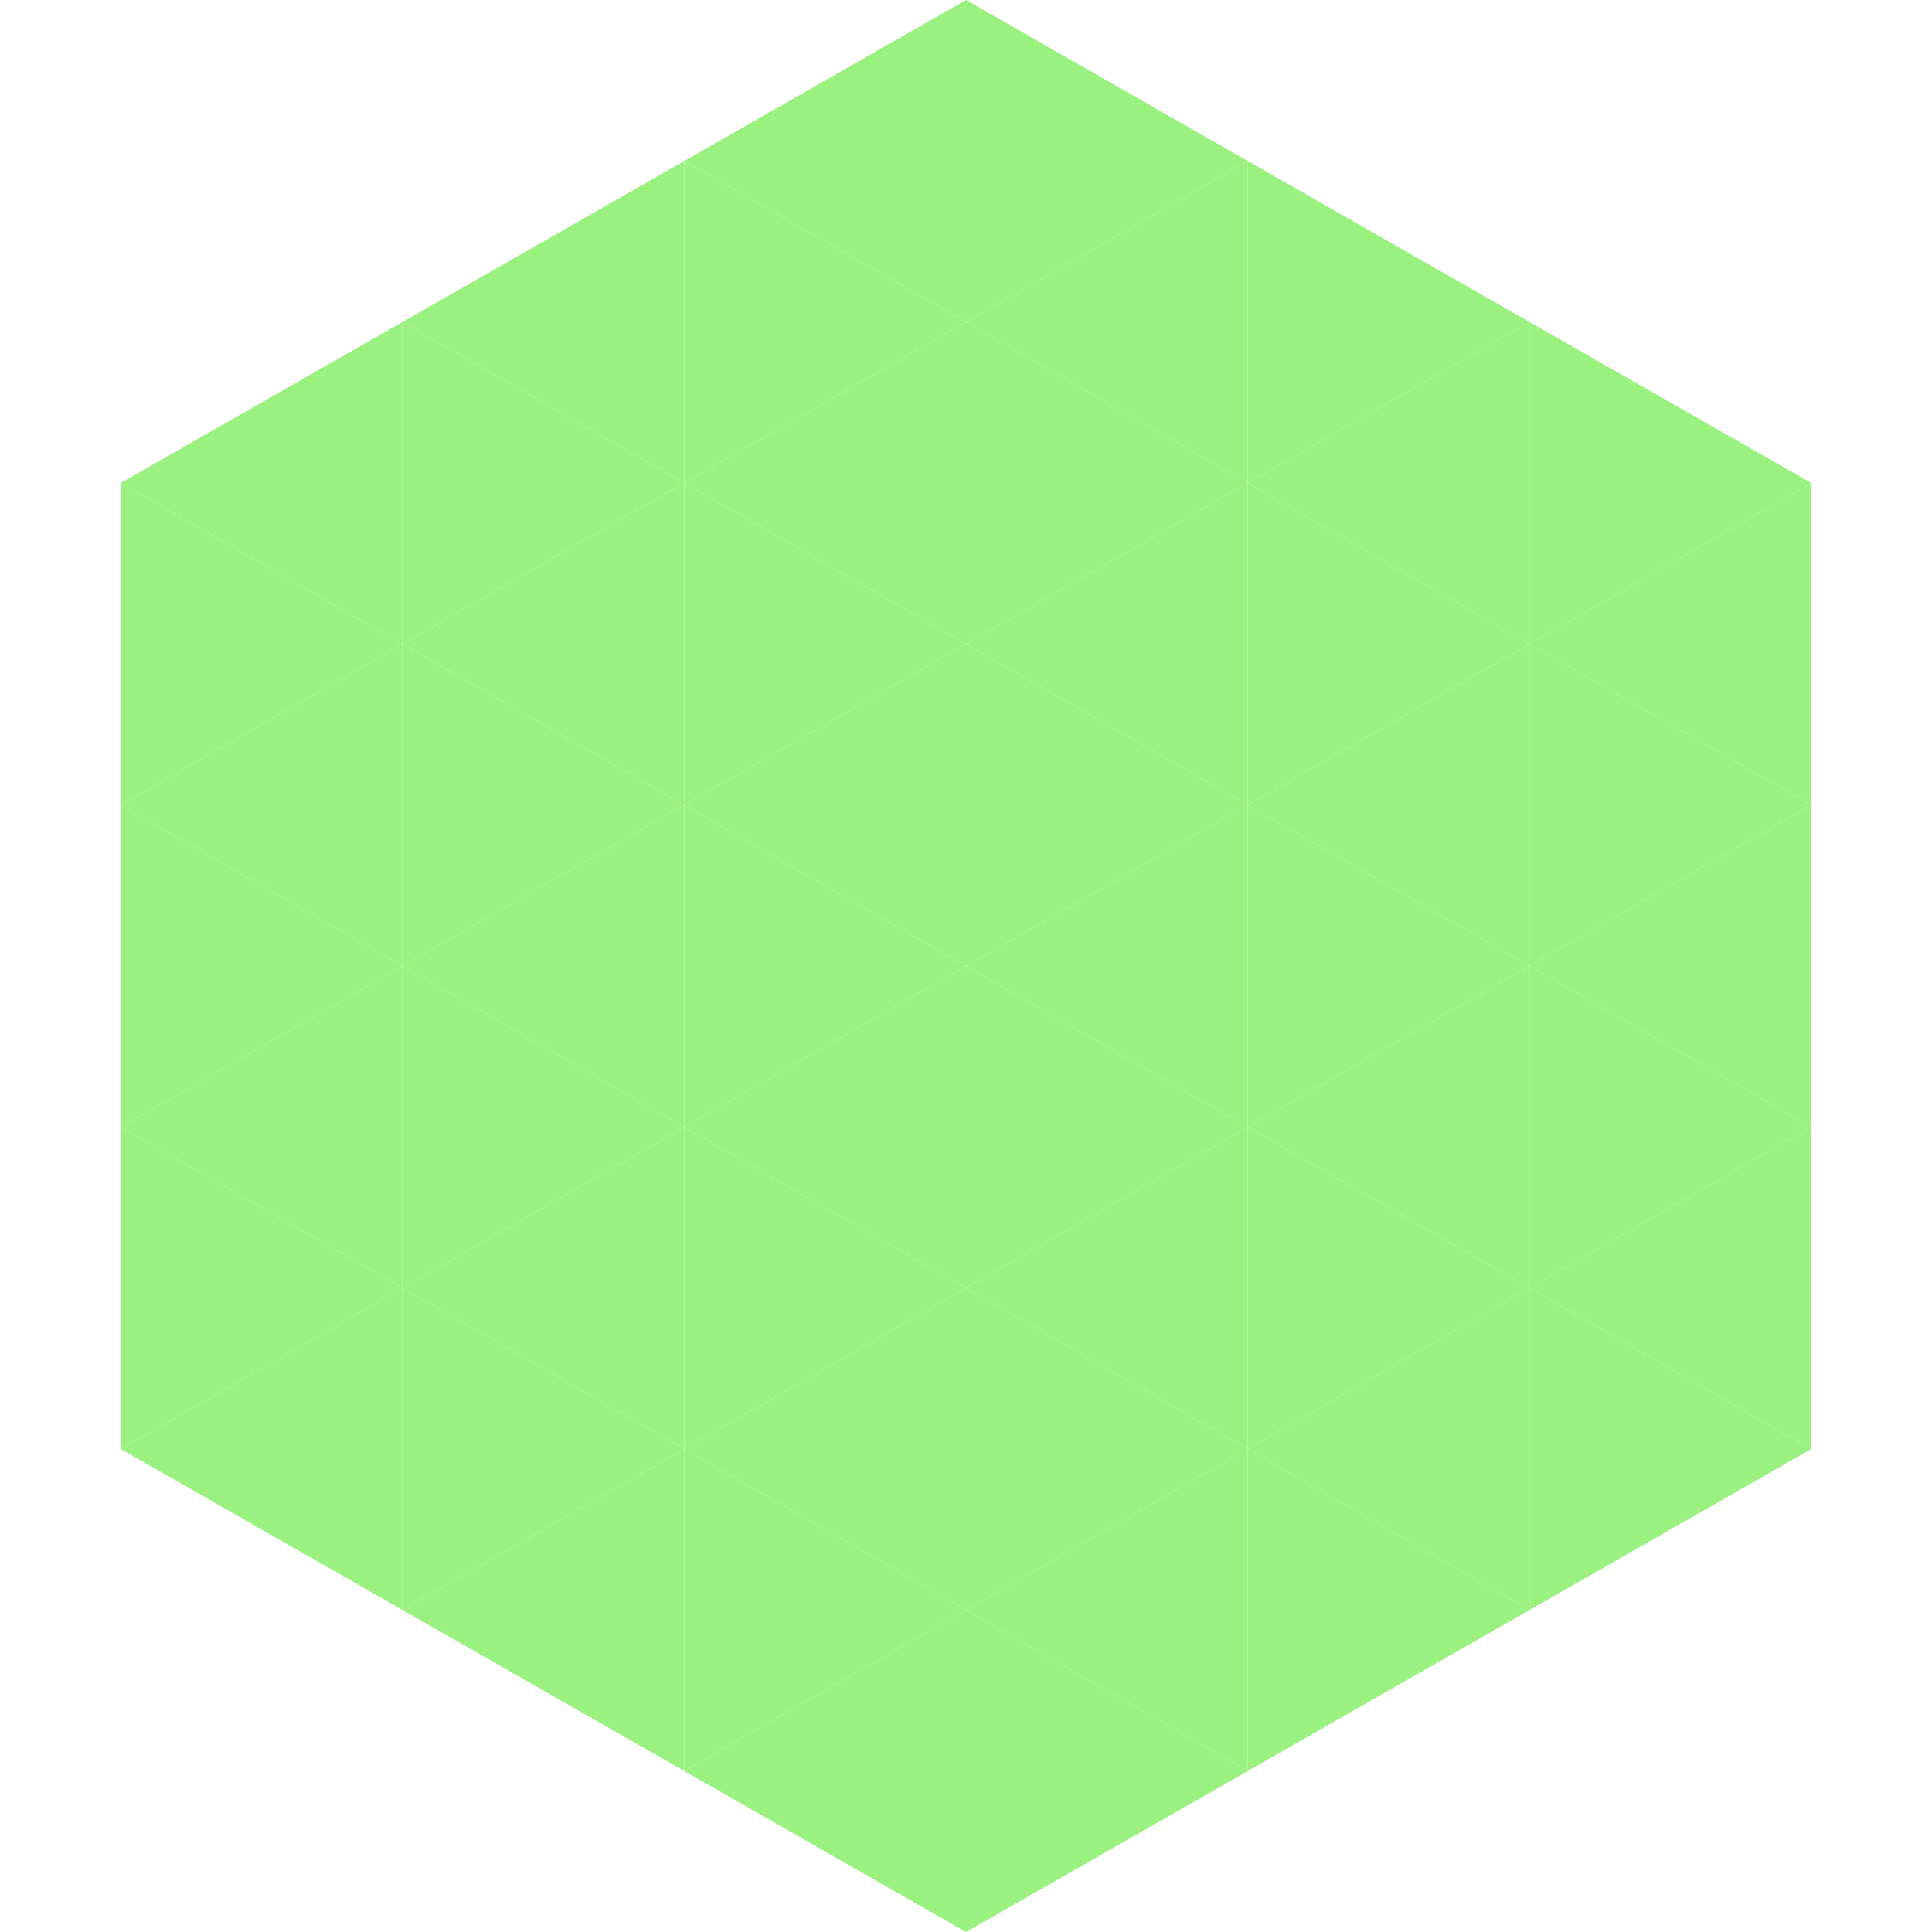 <?xml version="1.0"?>
<!-- Generated by SVGo -->
<svg width="240" height="240"
     xmlns="http://www.w3.org/2000/svg"
     xmlns:xlink="http://www.w3.org/1999/xlink">
<polygon points="50,40 15,60 50,80" style="fill:rgb(154,241,128)" />
<polygon points="190,40 225,60 190,80" style="fill:rgb(154,241,128)" />
<polygon points="15,60 50,80 15,100" style="fill:rgb(154,241,128)" />
<polygon points="225,60 190,80 225,100" style="fill:rgb(154,241,128)" />
<polygon points="50,80 15,100 50,120" style="fill:rgb(154,241,128)" />
<polygon points="190,80 225,100 190,120" style="fill:rgb(154,241,128)" />
<polygon points="15,100 50,120 15,140" style="fill:rgb(154,241,128)" />
<polygon points="225,100 190,120 225,140" style="fill:rgb(154,241,128)" />
<polygon points="50,120 15,140 50,160" style="fill:rgb(154,241,128)" />
<polygon points="190,120 225,140 190,160" style="fill:rgb(154,241,128)" />
<polygon points="15,140 50,160 15,180" style="fill:rgb(154,241,128)" />
<polygon points="225,140 190,160 225,180" style="fill:rgb(154,241,128)" />
<polygon points="50,160 15,180 50,200" style="fill:rgb(154,241,128)" />
<polygon points="190,160 225,180 190,200" style="fill:rgb(154,241,128)" />
<polygon points="15,180 50,200 15,220" style="fill:rgb(255,255,255); fill-opacity:0" />
<polygon points="225,180 190,200 225,220" style="fill:rgb(255,255,255); fill-opacity:0" />
<polygon points="50,0 85,20 50,40" style="fill:rgb(255,255,255); fill-opacity:0" />
<polygon points="190,0 155,20 190,40" style="fill:rgb(255,255,255); fill-opacity:0" />
<polygon points="85,20 50,40 85,60" style="fill:rgb(154,241,128)" />
<polygon points="155,20 190,40 155,60" style="fill:rgb(154,241,128)" />
<polygon points="50,40 85,60 50,80" style="fill:rgb(154,241,128)" />
<polygon points="190,40 155,60 190,80" style="fill:rgb(154,241,128)" />
<polygon points="85,60 50,80 85,100" style="fill:rgb(154,241,128)" />
<polygon points="155,60 190,80 155,100" style="fill:rgb(154,241,128)" />
<polygon points="50,80 85,100 50,120" style="fill:rgb(154,241,128)" />
<polygon points="190,80 155,100 190,120" style="fill:rgb(154,241,128)" />
<polygon points="85,100 50,120 85,140" style="fill:rgb(154,241,128)" />
<polygon points="155,100 190,120 155,140" style="fill:rgb(154,241,128)" />
<polygon points="50,120 85,140 50,160" style="fill:rgb(154,241,128)" />
<polygon points="190,120 155,140 190,160" style="fill:rgb(154,241,128)" />
<polygon points="85,140 50,160 85,180" style="fill:rgb(154,241,128)" />
<polygon points="155,140 190,160 155,180" style="fill:rgb(154,241,128)" />
<polygon points="50,160 85,180 50,200" style="fill:rgb(154,241,128)" />
<polygon points="190,160 155,180 190,200" style="fill:rgb(154,241,128)" />
<polygon points="85,180 50,200 85,220" style="fill:rgb(154,241,128)" />
<polygon points="155,180 190,200 155,220" style="fill:rgb(154,241,128)" />
<polygon points="120,0 85,20 120,40" style="fill:rgb(154,241,128)" />
<polygon points="120,0 155,20 120,40" style="fill:rgb(154,241,128)" />
<polygon points="85,20 120,40 85,60" style="fill:rgb(154,241,128)" />
<polygon points="155,20 120,40 155,60" style="fill:rgb(154,241,128)" />
<polygon points="120,40 85,60 120,80" style="fill:rgb(154,241,128)" />
<polygon points="120,40 155,60 120,80" style="fill:rgb(154,241,128)" />
<polygon points="85,60 120,80 85,100" style="fill:rgb(154,241,128)" />
<polygon points="155,60 120,80 155,100" style="fill:rgb(154,241,128)" />
<polygon points="120,80 85,100 120,120" style="fill:rgb(154,241,128)" />
<polygon points="120,80 155,100 120,120" style="fill:rgb(154,241,128)" />
<polygon points="85,100 120,120 85,140" style="fill:rgb(154,241,128)" />
<polygon points="155,100 120,120 155,140" style="fill:rgb(154,241,128)" />
<polygon points="120,120 85,140 120,160" style="fill:rgb(154,241,128)" />
<polygon points="120,120 155,140 120,160" style="fill:rgb(154,241,128)" />
<polygon points="85,140 120,160 85,180" style="fill:rgb(154,241,128)" />
<polygon points="155,140 120,160 155,180" style="fill:rgb(154,241,128)" />
<polygon points="120,160 85,180 120,200" style="fill:rgb(154,241,128)" />
<polygon points="120,160 155,180 120,200" style="fill:rgb(154,241,128)" />
<polygon points="85,180 120,200 85,220" style="fill:rgb(154,241,128)" />
<polygon points="155,180 120,200 155,220" style="fill:rgb(154,241,128)" />
<polygon points="120,200 85,220 120,240" style="fill:rgb(154,241,128)" />
<polygon points="120,200 155,220 120,240" style="fill:rgb(154,241,128)" />
<polygon points="85,220 120,240 85,260" style="fill:rgb(255,255,255); fill-opacity:0" />
<polygon points="155,220 120,240 155,260" style="fill:rgb(255,255,255); fill-opacity:0" />
</svg>
